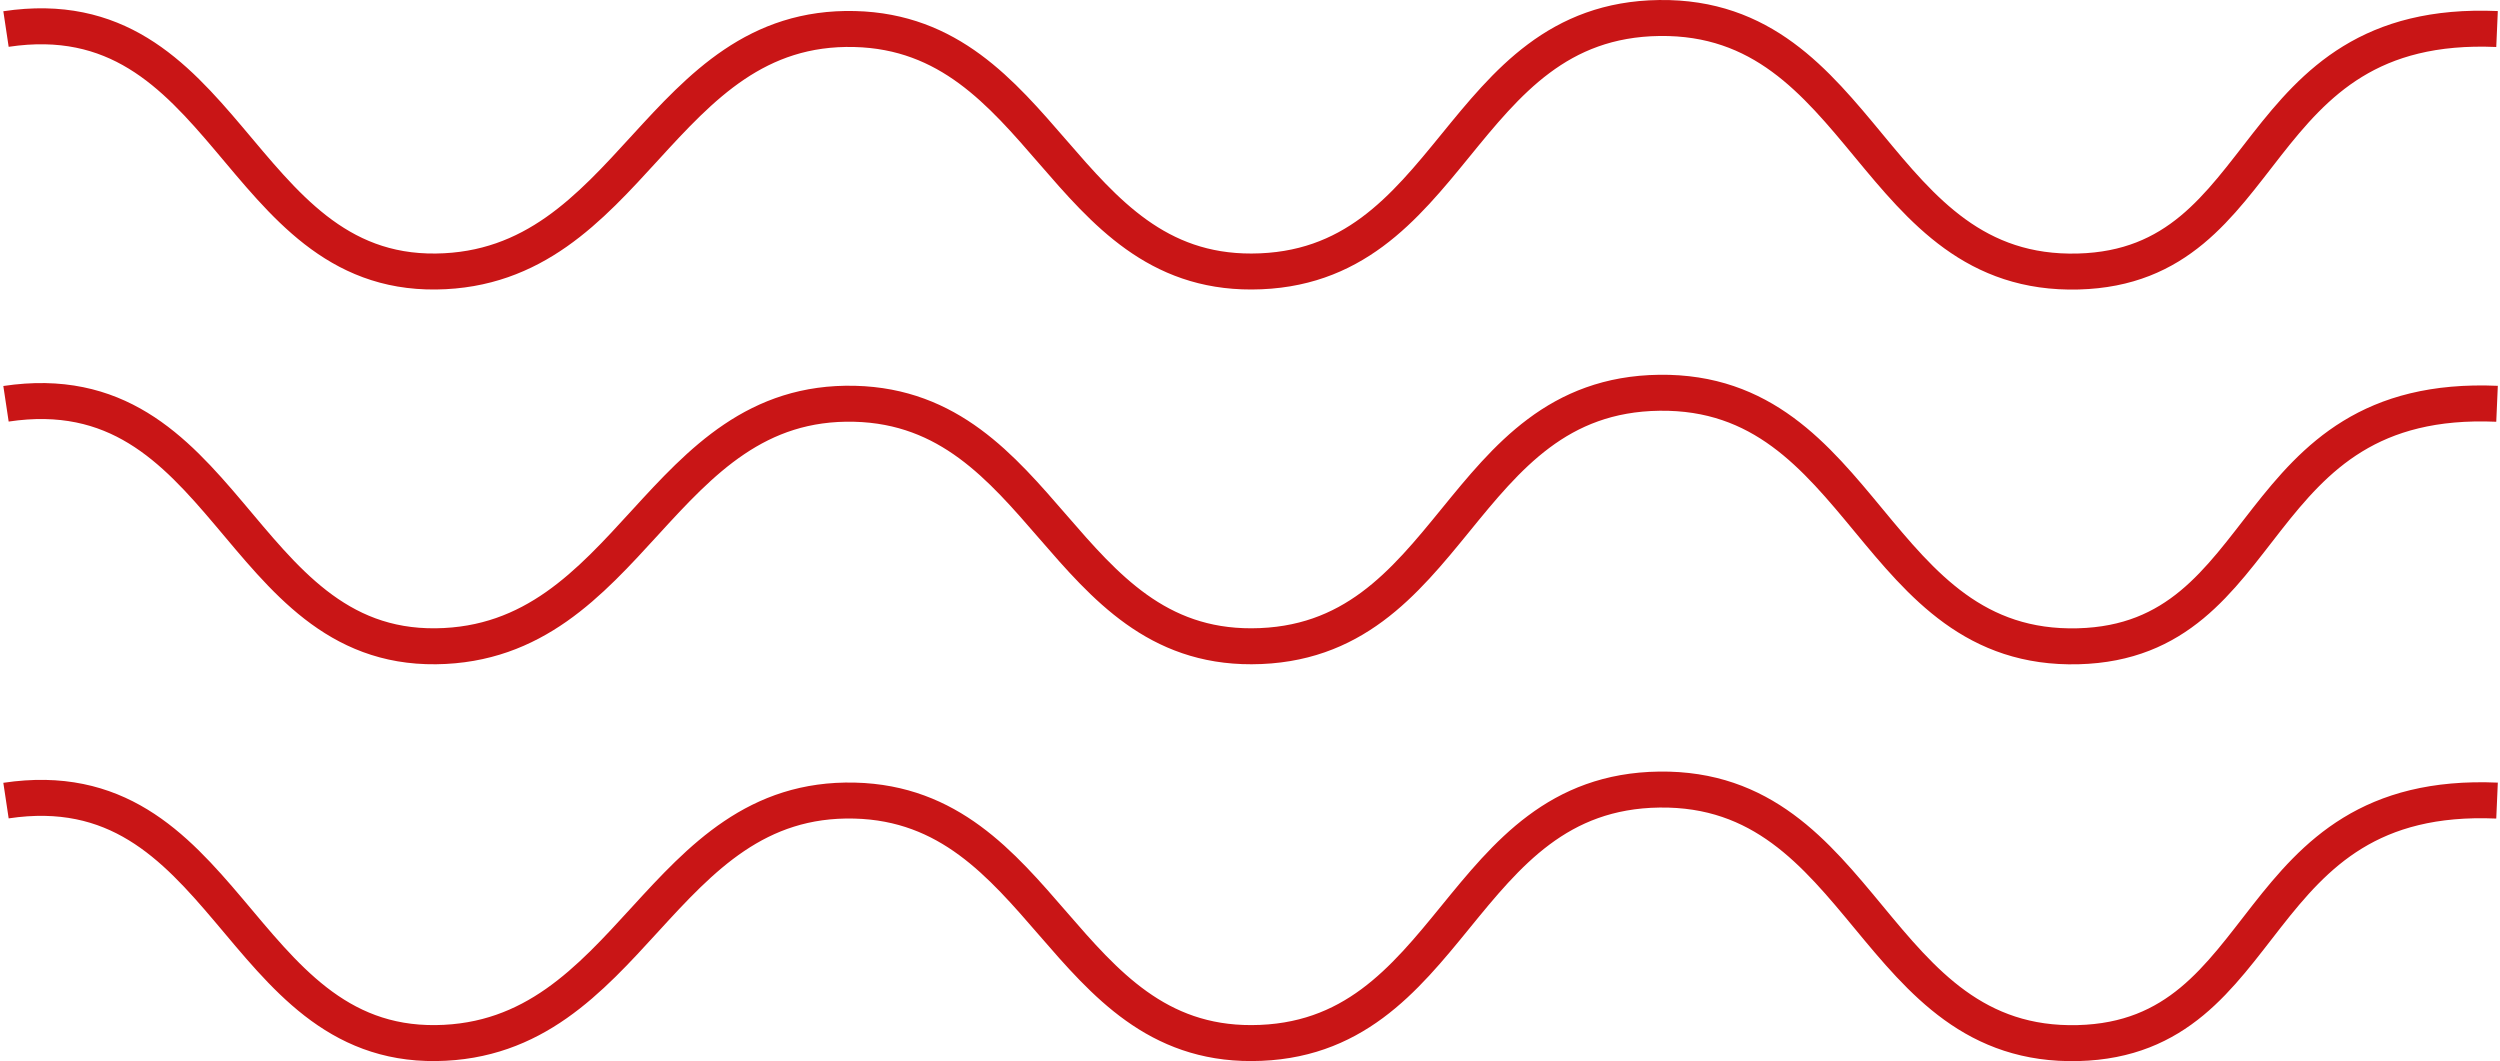 <svg xmlns="http://www.w3.org/2000/svg" width="417" height="177" viewBox="0 0 417 177" fill="none"><path d="M1 4.842C37.77 -0.676 39.444 45.684 72.702 45.289C105.359 44.902 109.918 4.023 142.566 4.842C174.025 5.631 177.284 45.385 208.753 45.289C242.506 45.187 243.028 3.439 276.778 3.003C311.097 2.56 312.333 46.19 346.642 45.289C379.822 44.418 374.22 3.003 416.506 4.842" stroke="#C91516" stroke-width="6"></path><path d="M1 67.351C37.77 61.833 39.444 108.194 72.702 107.799C105.359 107.411 109.918 66.532 142.566 67.351C174.025 68.141 177.284 107.895 208.753 107.799C242.506 107.696 243.028 65.948 276.778 65.513C311.097 65.07 312.333 108.7 346.642 107.799C379.822 106.928 374.22 65.513 416.506 67.352" stroke="#C91516" stroke-width="6"></path><path d="M1 133.539C37.77 128.021 39.444 174.381 72.702 173.986C105.359 173.599 109.918 132.72 142.566 133.539C174.025 134.328 177.284 174.082 208.753 173.986C242.506 173.883 243.028 132.136 276.778 131.7C311.097 131.257 312.333 174.887 346.642 173.986C379.822 173.115 374.22 131.7 416.506 133.539" stroke="#C91516" stroke-width="6"></path></svg>